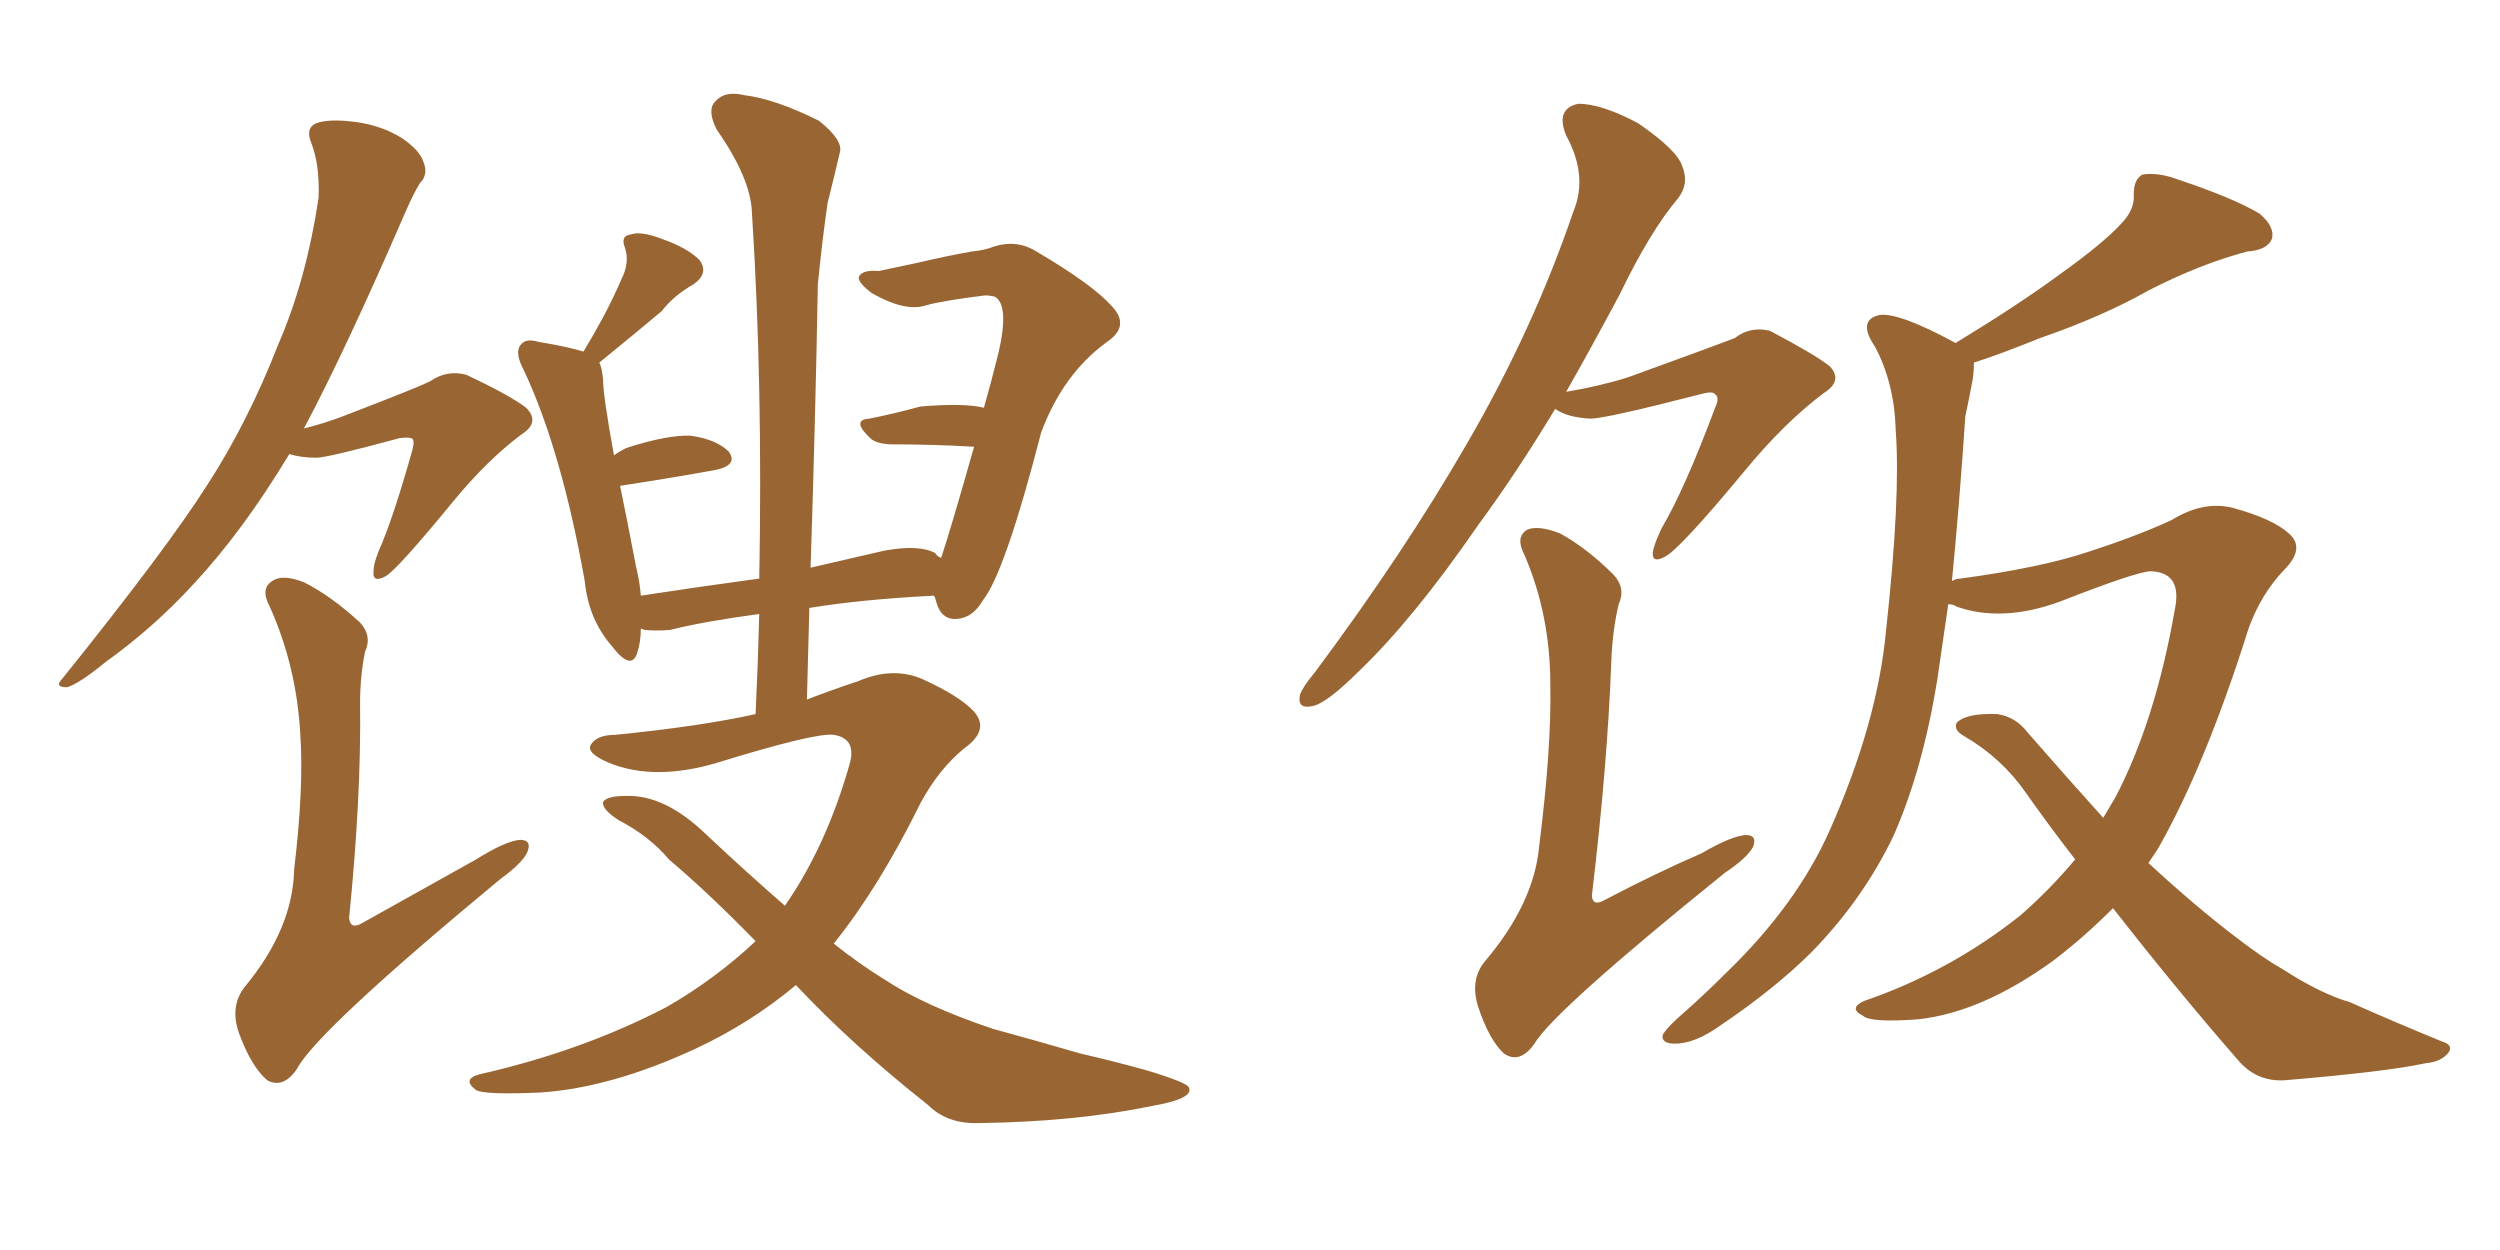 <svg xmlns="http://www.w3.org/2000/svg" xmlns:xlink="http://www.w3.org/1999/xlink" width="300" height="150"><path fill="#996633" padding="10" d="M95.51 118.21L95.51 118.21Q90.09 122.75 83.50 125.83L83.50 125.83Q73.39 130.52 64.89 131.10L64.89 131.10Q58.15 131.40 57.13 130.81L57.13 130.81Q55.37 129.49 57.57 128.91L57.57 128.91Q69.87 126.12 79.98 120.85L79.98 120.85Q85.84 117.48 90.67 112.94L90.67 112.94Q85.11 107.23 80.27 103.13L80.27 103.13Q77.93 100.34 74.27 98.44L74.27 98.44Q72.22 97.12 72.36 96.24L72.36 96.24Q72.80 95.51 75.15 95.51L75.15 95.51Q79.83 95.36 84.81 100.20L84.81 100.20Q89.65 104.74 94.19 108.69L94.19 108.69Q99.17 101.51 101.95 91.70L101.95 91.70Q102.83 88.62 100.05 88.18L100.05 88.18Q97.85 87.89 85.99 91.55L85.99 91.55Q78.52 93.75 73.10 91.55L73.10 91.55Q70.31 90.38 70.90 89.36L70.90 89.36Q71.63 88.18 73.83 88.18L73.83 88.18Q84.08 87.16 90.67 85.69L90.67 85.69Q90.97 79.39 91.11 73.68L91.11 73.68Q84.52 74.56 80.42 75.59L80.42 75.59Q78.81 75.73 77.34 75.59L77.34 75.59Q77.05 75.44 76.90 75.44L76.90 75.44Q76.90 77.05 76.46 78.37L76.46 78.37Q75.73 80.57 73.39 77.49L73.39 77.49Q70.61 74.27 70.17 69.73L70.17 69.73Q67.38 54.05 62.84 44.38L62.84 44.38Q61.67 42.19 62.55 41.31L62.55 41.31Q63.13 40.58 64.60 41.02L64.60 41.02Q68.12 41.60 70.02 42.19L70.02 42.19Q71.34 39.99 72.36 38.09L72.36 38.09Q73.54 35.89 74.56 33.54L74.56 33.54Q75.59 31.49 75 29.74L75 29.74Q74.41 28.27 75.73 28.13L75.73 28.13Q76.90 27.69 79.54 28.71L79.54 28.71Q82.47 29.74 83.94 31.20L83.94 31.20Q85.11 32.81 83.20 34.13L83.20 34.13Q80.86 35.45 79.39 37.35L79.39 37.35Q77.78 38.67 76.03 40.14L76.03 40.14Q74.27 41.60 71.92 43.51L71.92 43.51Q72.22 44.09 72.36 45.41L72.36 45.41Q72.36 47.46 73.68 54.64L73.68 54.64Q74.27 54.20 75.15 53.76L75.15 53.76Q80.13 52.15 82.91 52.29L82.91 52.29Q85.99 52.73 87.45 54.20L87.45 54.20Q88.62 55.81 85.84 56.40L85.84 56.40Q81.01 57.28 74.41 58.30L74.41 58.30Q75.29 62.55 76.32 67.97L76.32 67.97Q76.76 69.73 76.90 71.48L76.90 71.48Q83.50 70.46 91.11 69.43L91.11 69.43Q91.55 46.14 90.23 25.49L90.23 25.49Q90.09 21.39 85.99 15.53L85.99 15.53Q84.81 13.18 85.84 12.16L85.84 12.16Q87.01 10.84 89.36 11.43L89.36 11.43Q93.02 11.87 98.29 14.50L98.29 14.50Q101.22 16.85 100.78 18.31L100.78 18.31Q100.20 20.80 99.32 24.32L99.32 24.32Q98.73 28.27 98.14 34.13L98.14 34.13Q97.85 50.39 97.27 68.12L97.27 68.12Q101.66 67.09 106.20 66.06L106.20 66.06Q110.30 65.33 112.21 66.36L112.21 66.36Q112.50 66.80 112.94 66.94L112.94 66.94Q114.11 63.43 116.89 53.61L116.89 53.61Q112.06 53.32 106.64 53.32L106.64 53.32Q105.03 53.17 104.44 52.59L104.44 52.59Q102.10 50.39 104.30 50.24L104.30 50.24Q107.23 49.66 110.45 48.78L110.45 48.78Q115.72 48.34 118.07 48.93L118.07 48.93Q118.95 45.85 119.82 42.33L119.82 42.33Q121.14 36.62 119.38 35.60L119.38 35.60Q118.80 35.45 118.21 35.45L118.21 35.45Q113.38 36.04 111.18 36.62L111.18 36.62Q108.69 37.50 104.59 35.16L104.59 35.16Q102.69 33.69 103.13 33.11L103.13 33.11Q103.56 32.37 105.47 32.52L105.47 32.52Q107.52 32.08 110.30 31.49L110.30 31.49Q113.38 30.76 116.60 30.18L116.60 30.18Q118.21 30.03 119.24 29.59L119.24 29.59Q122.02 28.71 124.37 30.18L124.37 30.18Q131.10 34.13 133.45 36.77L133.45 36.77Q135.64 39.11 132.86 41.02L132.86 41.02Q127.59 44.82 124.95 51.86L124.95 51.86Q120.56 68.85 117.92 72.07L117.92 72.07Q116.75 74.12 114.84 74.27L114.84 74.27Q112.94 74.41 112.35 72.22L112.35 72.22Q112.21 71.63 112.06 71.48L112.06 71.48Q103.42 71.92 97.12 72.95L97.12 72.95Q96.97 78.52 96.83 83.94L96.83 83.94Q99.90 82.76 102.98 81.74L102.98 81.74Q107.08 79.98 110.60 81.45L110.60 81.45Q115.14 83.50 116.89 85.40L116.89 85.40Q118.80 87.60 115.72 89.79L115.72 89.79Q112.65 92.29 110.45 96.39L110.45 96.39Q105.47 106.49 100.05 113.23L100.05 113.23Q102.98 115.58 106.05 117.48L106.05 117.48Q110.89 120.70 119.24 123.49L119.24 123.49Q123.05 124.51 129.64 126.42L129.64 126.42Q134.03 127.44 137.70 128.47L137.70 128.47Q142.53 129.93 142.68 130.52L142.68 130.52Q143.26 131.84 138.28 132.71L138.28 132.71Q129.05 134.62 117.48 134.77L117.48 134.77Q113.67 134.91 111.33 132.57L111.33 132.57Q102.25 125.39 95.51 118.21ZM34.72 54.49L34.72 54.49Q29.15 63.72 23.29 70.02L23.29 70.02Q18.46 75.29 12.74 79.39L12.74 79.39Q9.52 82.03 8.06 82.47L8.06 82.47Q6.45 82.47 7.47 81.45L7.47 81.45Q20.07 65.77 24.90 58.15L24.90 58.15Q29.74 50.68 33.40 41.31L33.40 41.31Q36.77 33.54 38.23 23.73L38.23 23.73Q38.38 19.78 37.35 17.14L37.35 17.14Q36.62 15.38 37.94 14.79L37.94 14.79Q39.55 14.21 42.77 14.65L42.77 14.65Q45.85 15.09 48.19 16.55L48.19 16.55Q50.39 18.02 50.83 19.48L50.83 19.48Q51.42 20.95 50.39 21.97L50.39 21.97Q49.66 23.14 48.63 25.49L48.63 25.49Q41.46 42.04 36.47 51.42L36.47 51.42Q38.82 50.83 41.16 49.95L41.16 49.95Q50.68 46.29 51.71 45.70L51.71 45.70Q53.61 44.38 55.96 44.97L55.96 44.97Q61.23 47.46 63.13 48.93L63.13 48.93Q64.89 50.68 62.55 52.15L62.55 52.15Q58.45 55.22 54.35 60.21L54.35 60.21Q47.75 68.26 46.29 69.14L46.29 69.14Q44.68 70.02 44.82 68.55L44.82 68.55Q44.82 67.68 45.41 66.21L45.41 66.21Q47.17 62.26 49.51 53.91L49.51 53.91Q49.80 52.73 49.37 52.59L49.37 52.59Q48.93 52.44 47.90 52.59L47.90 52.59Q39.26 54.93 37.94 54.93L37.94 54.93Q36.18 54.93 34.72 54.49ZM43.80 78.22L43.80 78.22L43.80 78.22Q43.21 81.15 43.21 84.38L43.21 84.38Q43.36 95.65 41.89 110.16L41.89 110.16Q42.04 111.62 43.51 110.74L43.51 110.74Q50.83 106.64 57.13 103.13L57.13 103.13Q60.64 100.93 62.40 100.78L62.40 100.78Q63.87 100.78 63.28 102.25L63.28 102.25Q62.70 103.56 60.06 105.47L60.06 105.47Q37.94 123.78 35.60 128.32L35.60 128.32Q33.98 130.66 32.08 129.64L32.08 129.64Q30.18 128.03 28.71 124.07L28.71 124.07Q27.54 120.85 29.30 118.51L29.30 118.51Q35.16 111.47 35.30 104.30L35.30 104.30Q36.47 94.48 36.04 88.18L36.04 88.18Q35.60 79.98 32.37 72.80L32.37 72.80Q31.20 70.61 32.67 69.73L32.67 69.73Q33.84 68.85 36.47 69.87L36.47 69.87Q39.70 71.48 43.21 74.71L43.21 74.71Q44.68 76.32 43.80 78.22ZM253.56 108.98L253.56 108.98Q250.05 112.50 246.39 115.28L246.39 115.28Q237.89 121.44 230.27 122.31L230.27 122.31Q224.41 122.75 223.54 121.88L223.54 121.88Q221.78 121.00 223.68 120.12L223.68 120.12Q233.94 116.60 242.43 109.86L242.43 109.86Q245.95 106.79 249.02 103.13L249.02 103.13Q245.95 99.17 243.16 95.21L243.16 95.21Q240.23 90.97 235.69 88.33L235.69 88.33Q234.38 87.60 234.81 86.72L234.81 86.72Q235.99 85.55 239.65 85.69L239.65 85.69Q241.85 85.99 243.31 87.89L243.31 87.89Q248.29 93.60 252.39 98.14L252.39 98.14Q253.27 96.68 253.86 95.65L253.86 95.65Q258.69 86.43 261.04 72.80L261.04 72.80Q261.77 68.70 258.11 68.55L258.11 68.55Q256.49 68.55 247.12 72.22L247.12 72.22Q240.23 74.71 234.81 72.80L234.81 72.80Q234.38 72.51 233.79 72.51L233.79 72.51Q233.06 77.49 232.47 81.59L232.47 81.59Q230.71 92.43 227.20 100.34L227.20 100.34Q223.54 107.96 217.38 114.26L217.38 114.26Q212.99 118.65 206.25 123.19L206.25 123.19Q203.32 125.24 200.98 125.24L200.98 125.24Q199.37 125.24 199.51 124.22L199.51 124.22Q199.95 123.34 202.15 121.44L202.15 121.44Q204.49 119.38 207.13 116.75L207.13 116.75Q215.63 108.54 219.58 99.61L219.58 99.61Q225.29 86.72 226.32 75.73L226.32 75.73Q228.08 59.62 227.49 51.71L227.49 51.71Q227.34 46.00 225 41.60L225 41.60Q222.80 38.38 225.59 37.79L225.59 37.79Q227.93 37.50 234.67 41.16L234.67 41.16Q242.14 36.62 247.12 32.96L247.12 32.96Q252.25 29.30 254.44 26.95L254.44 26.95Q256.20 25.20 256.05 23.29L256.05 23.29Q256.05 21.53 257.08 20.95L257.08 20.95Q258.98 20.65 261.33 21.53L261.33 21.53Q267.92 23.73 271.14 25.63L271.14 25.63Q273.05 27.25 272.61 28.71L272.61 28.71Q272.02 30.03 269.68 30.18L269.68 30.18Q264.11 31.64 257.81 34.86L257.81 34.86Q252.39 37.94 244.78 40.58L244.78 40.58Q240.09 42.48 236.87 43.51L236.87 43.51Q236.87 44.53 236.72 45.56L236.72 45.56Q236.43 47.17 235.84 49.95L235.84 49.95Q235.11 60.79 234.23 69.73L234.23 69.73Q234.67 69.43 235.25 69.43L235.25 69.43Q244.92 68.12 250.63 66.21L250.63 66.21Q256.49 64.31 260.60 62.40L260.60 62.40Q264.40 60.06 267.92 60.94L267.92 60.94Q272.75 62.26 274.66 64.01L274.66 64.01Q276.71 65.77 274.07 68.41L274.07 68.41Q271.29 71.34 269.82 75.44L269.82 75.44Q264.70 91.70 258.98 101.81L258.98 101.81Q258.40 102.69 257.81 103.56L257.81 103.56Q263.53 108.84 268.36 112.50L268.36 112.50Q271.58 114.99 273.93 116.31L273.93 116.31Q278.47 119.24 281.98 120.26L281.98 120.26Q287.26 122.61 292.97 124.95L292.97 124.95Q294.43 125.39 293.85 126.27L293.85 126.27Q292.97 127.44 291.06 127.59L291.06 127.59Q286.38 128.61 274.07 129.64L274.07 129.64Q270.70 129.79 268.51 127.15L268.51 127.15Q261.47 119.09 253.56 108.98ZM186.62 49.07L186.62 49.07Q181.93 56.84 177.39 62.99L177.39 62.99Q169.63 74.27 163.04 80.57L163.04 80.57Q159.52 84.08 157.76 84.67L157.76 84.67Q155.57 85.25 156.01 83.35L156.01 83.35Q156.30 82.47 157.76 80.71L157.76 80.71Q168.46 66.36 176.07 53.17L176.07 53.17Q183.98 39.55 188.82 25.34L188.82 25.34Q190.58 21.09 187.94 16.26L187.94 16.26Q186.62 13.04 189.40 12.45L189.40 12.45Q192.19 12.45 196.58 14.79L196.58 14.79Q201.27 18.02 201.86 19.92L201.86 19.92Q202.73 21.97 201.42 23.73L201.42 23.73Q198.05 27.69 194.38 35.30L194.38 35.30Q191.02 41.60 187.94 47.02L187.94 47.02Q192.19 46.29 195.41 45.26L195.41 45.26Q206.69 41.16 208.15 40.58L208.15 40.58Q210.06 39.11 212.40 39.70L212.40 39.70Q217.68 42.48 219.58 43.95L219.58 43.95Q221.19 45.70 218.85 47.17L218.85 47.17Q214.16 50.68 209.33 56.54L209.33 56.54Q201.56 65.92 199.80 66.80L199.80 66.80Q198.19 67.68 198.34 66.21L198.34 66.21Q198.49 65.33 199.37 63.43L199.37 63.43Q202.15 58.74 205.81 48.93L205.81 48.93Q206.40 47.75 205.81 47.31L205.81 47.31Q205.52 46.88 204.05 47.31L204.05 47.31Q192.63 50.24 190.87 50.24L190.87 50.24Q188.09 50.10 186.62 49.07ZM194.24 72.51L194.24 72.51L194.24 72.51Q193.51 75.59 193.36 79.25L193.36 79.25Q192.92 91.55 191.02 107.52L191.02 107.52Q191.16 108.84 192.63 107.96L192.63 107.96Q198.78 104.74 204.20 102.39L204.20 102.39Q207.71 100.34 209.47 100.20L209.47 100.20Q210.94 100.20 210.35 101.66L210.35 101.66Q209.62 102.98 206.98 104.74L206.98 104.74Q186.47 121.29 184.13 125.24L184.13 125.24Q182.37 127.73 180.47 126.42L180.47 126.42Q178.71 124.80 177.39 120.85L177.39 120.85Q176.37 117.63 178.13 115.43L178.13 115.43Q184.13 108.40 184.72 101.37L184.72 101.37Q186.18 89.79 186.04 82.18L186.04 82.18Q186.04 73.83 182.96 66.65L182.96 66.65Q181.79 64.45 183.25 63.57L183.25 63.57Q184.57 62.99 187.21 64.01L187.21 64.01Q190.43 65.77 193.65 68.99L193.65 68.99Q195.12 70.61 194.24 72.51Z"/></svg>